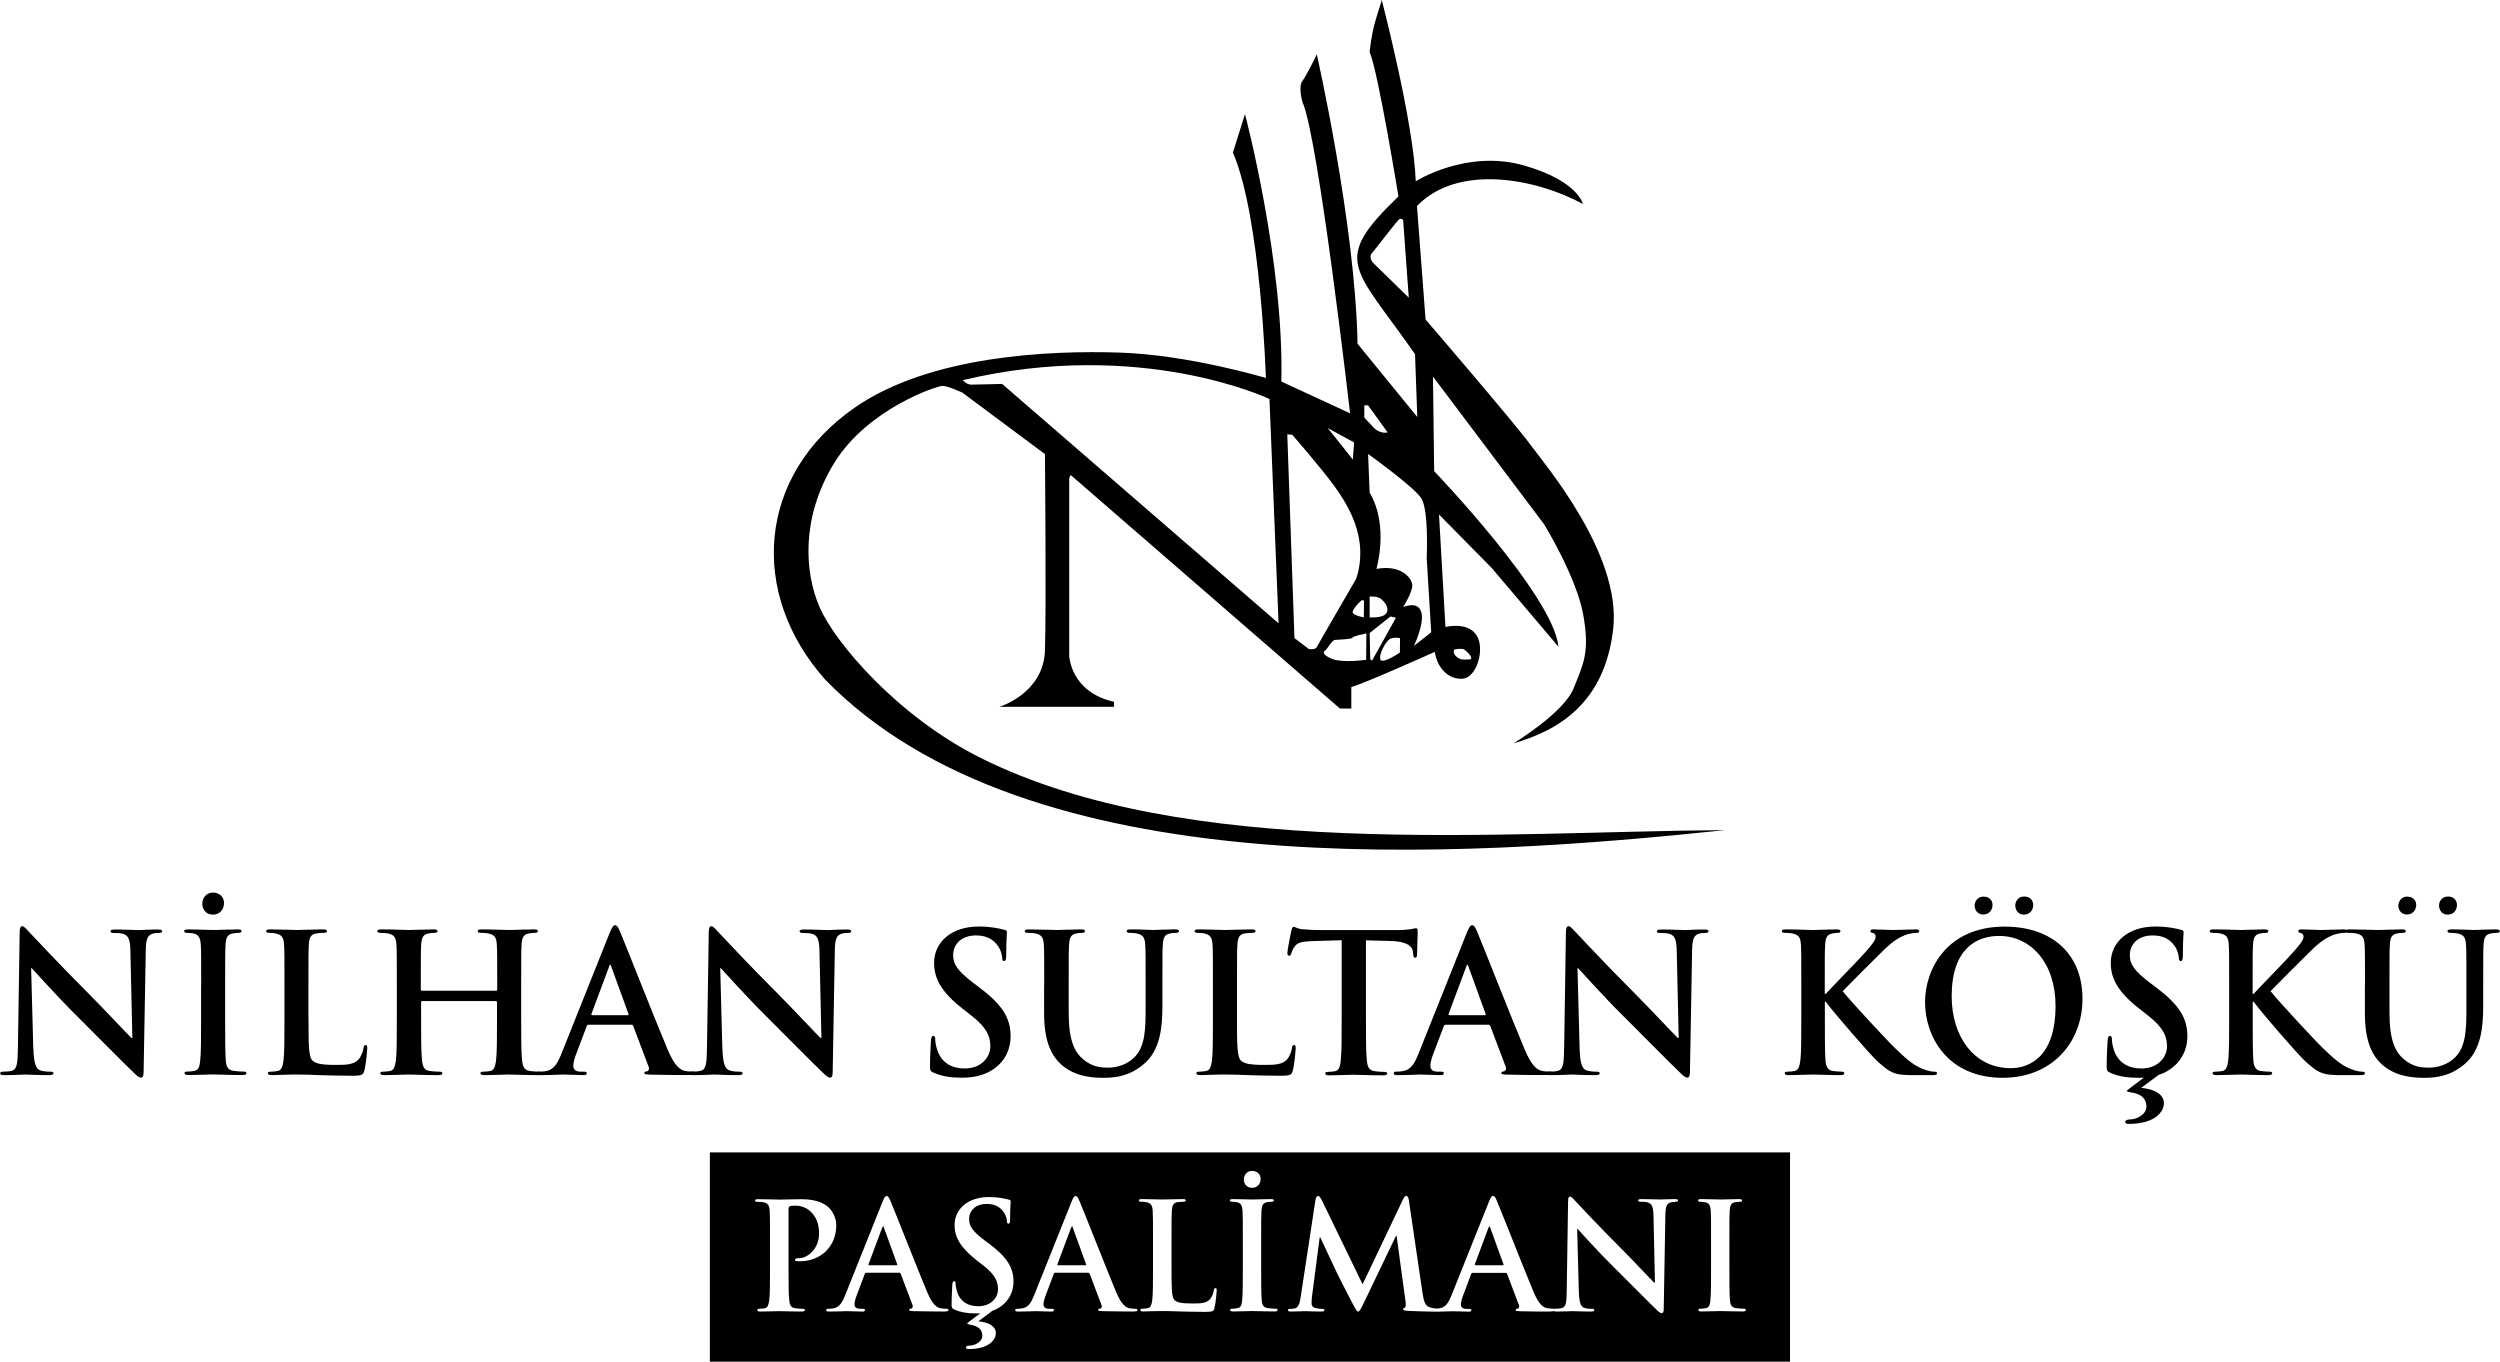 <?xml version="1.0" encoding="UTF-8"?><svg id="Layer_1" xmlns="http://www.w3.org/2000/svg" viewBox="0 0 244.06 132.93"><defs><style>.cls-1{fill-rule:evenodd;}</style></defs><path class="cls-1" d="M136.97,21.48s-.12-.17-.32-.11c-.2.06-2.38,2.98-2.73,3.36-.33.35.09.89.09.89l3.52,3.44-.55-7.58M135.47,42.22l-1.92-2.66-.36.02v1.18s.72.79.91.98c.2.2.34.32.71.44.37.12.67.03.67.03ZM132.19,43.19l-2.57-1.4,2.45,3.07.12-1.67ZM133.56,44.33l.15,3.76c1.92,3.25.66,7.45.66,7.45,2.44-.45,3.43.91,3.5,1.54.08.63-.88,2.18-.88,2.18.63-.25,1.66-.41,1.81.74.15,1.14-.77,3.06-.77,3.06l1.69-1.33-.44-7.26s.23-4.73-.55-5.86c-.77-1.14-5.16-4.28-5.16-4.28ZM126.37,62.29l1.4,1.07s.63.11.78-.19c.15-.3,3.83-6.64,3.83-6.64,0,0,.59-1.44.37-3.4-.22-1.95-1.07-3.72-2.43-5.6-1.36-1.88-4.17-5.09-4.17-5.09l-.48-.04.7,19.87ZM133.15,58.66s-.06-.12-.2-.06c-.15.07-.87.81-.9,1.14-.04.34,1.09.53,1.09.53l.02-1.61ZM133.71,58.24v2.03s1.33.1,1.64-.42c.31-.51-.17-1.08-.53-1.38-.37-.3-1.11-.23-1.11-.23ZM136.27,60.31l-.52-.13-2.04,1.62.06,2.56.18.13,2.33-4.19ZM136.68,62.3s-.68-.16-1.07.13c-.39.3-1.05,1.53-.84,1.97.2.45,1.89-.69,1.89-.69l.02-1.42ZM133.39,61.84s-1.35.26-1.35.41-1.42.2-1.71.22c-.3.02-.76.89-.92,1-.17.11-.48.37.57.83,1.05.46,3.39.11,3.39.11l.02-2.56ZM141.97,63.41s-.1.24-.03.37c.08.13.17.35.52.51.35.17.72.08.99.08s.15-.13.13-.27c-.02-.15-.44-.57-.66-.7-.22-.14-.95.01-.95.01ZM124.82,60.85l-.89-21.9s-12.53-5.98-29.93-1.84c0,0,.36.44.81.44s3.02-.07,3.02-.07l26.99,23.37ZM154.56,19.93c-4.51-2.47-12.18-4.01-16.23.18l.84,11.08s8.84,10.29,10.2,12.18c1.37,1.88,8.92,10.69,8.12,17.99-.81,7.3-5.38,9.96-9.74,11.21,0,0,4.9-2.96,5.87-5.37.96-2.41,1.6-3.5.94-7.19-.66-3.69-3.82-8.83-3.82-8.83l-10.85-14.42.12,9.24s11.65,12.15,12.13,17.13l-6.53-7.7-5.13-5.2.63,10.98s2.14-.55,3.02.78c.88,1.32.04,4.2-1.36,4.27-1.4.08-2.47-1.07-2.7-2.62,0,0-6.97,3.13-8.15,3.43v2.1h-1.11l-26.29-22.8-.14.31v17.35s.13,3.54,4.37,4.48v.49h-11.18s4.3-1.29,4.44-5.48c.14-4.2,0-19.19,0-19.19l-8.06-6s-1.42-.66-1.94-.66-7.32,2.22-10.59,7.56c-3.26,5.34-2.88,10.69-1.39,14.09,1.49,3.4,7.57,10.62,15.72,14.68,20.14,10.03,50.41,7.18,72.69,7.04-25.94,2.71-68.08,5.61-87.87-14.68-7.5-8.42-6.67-19.96,2.89-26.58,7.35-5.09,19.04-5.58,25.81-5.36,6.76.21,14.31,2.48,14.31,2.48,0,0-.49-15.73-3.22-22l1.18-3.76s3.83,14.45,3.55,26.11l6.71,3.1s-3.1-26.99-4.65-30.39c0,0-.44-1.48,0-2.06.44-.59,1.4-2.59,1.4-2.59,0,0,3.76,16.53,3.98,28.25l5.83,7.15-.22-6.13c-5.97-8.59-8.24-9.03-1.62-15.4,0,0-1.99-12.25-2.81-14.09,0,0,.15-1.8.67-3.42.52-1.63.51-1.68.51-1.68,0,0,3.13,12,3.32,17.71,0,0,4.93-3.15,10.55-1.55,5.31,1.51,5.77,3.77,5.77,3.77Z"/><path class="cls-1" d="M86.21,119.73s-.07.07-.09.13l-1.33,3.56c-.01.06,0,.1.06.1h2.67c.07,0,.09-.04.07-.09l-1.3-3.58c-.02-.06-.03-.13-.07-.13Z"/><path class="cls-1" d="M104.65,119.73s-.07.07-.09.13l-1.33,3.56c-.01.06,0,.1.06.1h2.67c.07,0,.09-.04.07-.09l-1.3-3.58c-.02-.06-.03-.13-.07-.13Z"/><path class="cls-1" d="M145.4,119.73s-.07.07-.09.13l-1.33,3.56c-.01.06,0,.1.06.1h2.67c.07,0,.09-.04.07-.09l-1.3-3.58c-.02-.06-.03-.13-.07-.13Z"/><path class="cls-1" d="M69.3,112.5v20.43h105.45v-20.43h-105.45ZM122.24,114.31c.46,0,.83.3.83.78s-.33.87-.83.87c-.58,0-.81-.45-.81-.81s.23-.84.81-.84ZM79.12,118.26c-.52-.48-1.12-.56-1.45-.56-.22,0-.44.01-.57.06-.07.03-.12.12-.12.27v5.8c0,1.33,0,2.48.07,3.1.04.41.13.72.56.78.2.03.52.06.74.06.16,0,.23.04.23.12,0,.1-.12.15-.28.15-.96,0-1.87-.04-2.25-.04-.33,0-1.25.04-1.83.04-.19,0-.29-.04-.29-.15,0-.07.06-.12.23-.12.22,0,.39-.03.52-.06.29-.06.36-.38.42-.8.07-.61.07-1.75.07-3.09v-2.55c0-2.2,0-2.61-.03-3.07-.03-.49-.14-.73-.62-.83-.12-.03-.36-.04-.56-.04-.16,0-.25-.03-.25-.13s.1-.13.32-.13c.77,0,1.68.04,2.09.04.59,0,1.43-.04,2.1-.04,1.81,0,2.46.61,2.7.83.32.3.72.96.72,1.72,0,2.06-1.51,3.51-3.56,3.51-.07,0-.23,0-.3-.01-.07-.01-.17-.03-.17-.13,0-.12.1-.16.41-.16.81,0,1.94-.91,1.94-2.39,0-.48-.04-1.45-.85-2.18ZM91.93,128.03c-.52,0-1.58,0-2.74-.03-.26-.01-.43-.01-.43-.12,0-.09.06-.12.2-.13.1-.03.2-.16.13-.33l-1.16-3.07c-.03-.07-.07-.1-.15-.1h-3.23c-.07,0-.1.03-.13.12l-.78,2.07c-.14.36-.22.71-.22.88,0,.26.13.45.58.45h.22c.17,0,.22.03.22.12,0,.12-.09.15-.25.15-.46,0-1.09-.04-1.54-.04-.16,0-.96.04-1.71.04-.19,0-.28-.03-.28-.15,0-.09.06-.12.17-.12.13,0,.33-.01.45-.03.67-.09.94-.58,1.23-1.3l3.64-9.1c.17-.42.26-.58.41-.58.13,0,.22.13.36.46.35.8,2.67,6.71,3.59,8.91.55,1.3.97,1.51,1.28,1.58.22.04.44.06.61.06.12,0,.19.02.19.12,0,.12-.13.15-.67.15ZM96.84,128l-1.33.99c1.06.1,1.71.51,1.71,1.16,0,.58-.59,1.55-2.67,1.55-.13,0-.25-.04-.25-.15,0-.13.17-.19.38-.19.48,0,1.22-.36,1.22-.97,0-.39-.18-.91-1.15-1.06-.2-.03-.32-.07-.32-.12s.04-.07.23-.22l1.04-.78c-.12.01-.26.01-.41.01-.84,0-1.49-.1-2.12-.38-.23-.1-.27-.18-.27-.49,0-.8.06-1.67.07-1.9.01-.22.06-.38.17-.38.13,0,.15.13.15.25,0,.19.06.49.13.74.32,1.07,1.17,1.46,2.07,1.46,1.3,0,1.94-.88,1.94-1.65,0-.71-.22-1.38-1.42-2.32l-.67-.52c-1.59-1.25-2.15-2.26-2.15-3.43,0-1.59,1.33-2.74,3.35-2.74.94,0,1.55.15,1.93.25.13.03.2.07.2.17,0,.19-.06.61-.06,1.74,0,.32-.04.44-.16.44-.1,0-.15-.09-.15-.26,0-.13-.07-.58-.38-.96-.22-.27-.64-.71-1.58-.71-1.07,0-1.73.62-1.73,1.49,0,.67.33,1.18,1.54,2.09l.41.3c1.75,1.32,2.38,2.32,2.38,3.7,0,1.68-1.22,2.61-2.13,2.88ZM110.38,128.03c-.52,0-1.58,0-2.74-.03-.26-.01-.43-.01-.43-.12,0-.09.06-.12.2-.13.1-.03.2-.16.13-.33l-1.16-3.07c-.03-.07-.07-.1-.15-.1h-3.23c-.07,0-.1.03-.13.12l-.78,2.07c-.14.36-.22.71-.22.88,0,.26.13.45.58.45h.22c.17,0,.22.03.22.12,0,.12-.09.15-.25.15-.46,0-1.09-.04-1.54-.04-.16,0-.96.04-1.71.04-.19,0-.28-.03-.28-.15,0-.09.06-.12.17-.12.13,0,.33-.01.45-.03.67-.09.94-.58,1.23-1.3l3.64-9.1c.17-.42.26-.58.41-.58.13,0,.22.13.36.46.35.8,2.67,6.71,3.59,8.91.55,1.3.97,1.51,1.28,1.58.22.04.44.06.61.06.12,0,.19.02.19.12,0,.12-.13.15-.67.15ZM118.57,127.68c-.09.32-.16.39-.91.39-1.04,0-1.8-.03-2.45-.04-.65-.03-1.17-.04-1.77-.04-.16,0-.48,0-.83.01-.33,0-.71.03-1,.03-.19,0-.29-.04-.29-.15,0-.07.06-.12.23-.12.22,0,.39-.03.52-.06.29-.06.36-.38.42-.8.07-.61.07-1.75.07-3.09v-2.55c0-2.2,0-2.61-.03-3.07-.03-.49-.15-.73-.62-.83-.12-.03-.29-.04-.48-.04-.16,0-.25-.03-.25-.13s.1-.13.32-.13c.68,0,1.59.04,1.99.04.35,0,1.41-.04,1.97-.04.2,0,.3.03.3.13s-.09.13-.26.13c-.16,0-.39.02-.56.04-.39.07-.51.32-.54.83-.03.46-.03.87-.03,3.07v2.55c0,1.86,0,2.86.3,3.12.25.22.62.32,1.75.32.77,0,1.33-.01,1.7-.41.17-.19.35-.59.38-.87.01-.13.04-.22.16-.22.1,0,.12.07.12.25,0,.16-.1,1.25-.22,1.67ZM124.47,128.03c-.96,0-1.87-.04-2.26-.04-.33,0-1.25.04-1.83.04-.19,0-.29-.04-.29-.15,0-.07.06-.12.23-.12.22,0,.39-.03.52-.06.29-.06.38-.3.42-.73.07-.61.07-1.75.07-3.16v-2.55c0-2.2,0-2.61-.03-3.07-.03-.49-.17-.74-.49-.81-.16-.04-.35-.06-.52-.06-.15,0-.23-.03-.23-.14,0-.09.12-.12.35-.12.55,0,1.46.04,1.88.04.36,0,1.22-.04,1.77-.04.19,0,.3.03.3.12,0,.12-.09.14-.23.14s-.26.02-.44.04c-.39.07-.51.32-.54.83-.03.46-.03.87-.03,3.07v2.55c0,1.41,0,2.55.06,3.18.04.39.15.65.58.71.2.03.52.06.74.06.16,0,.23.04.23.12,0,.1-.12.15-.28.15ZM163.55,117.34c-.15,0-.26,0-.44.04-.41.12-.52.42-.53,1.23l-.16,9.14c0,.32-.06.45-.19.45-.16,0-.33-.16-.49-.32-.91-.87-2.77-2.77-4.28-4.26-1.58-1.56-3.19-3.38-3.45-3.65h-.04l.16,6.09c.03,1.13.22,1.51.51,1.61.25.09.52.1.75.1.16,0,.25.03.25.12,0,.12-.13.15-.33.15-.94,0-1.52-.04-1.8-.04-.13,0-.81.04-1.56.04-.11,0-.19-.01-.25-.05-.09.03-.25.05-.57.05-.52,0-1.58,0-2.74-.03-.26-.01-.43-.01-.43-.12,0-.09.06-.12.2-.13.1-.03.2-.16.13-.33l-1.16-3.07c-.03-.07-.07-.1-.15-.1h-3.23c-.07,0-.1.03-.13.12l-.78,2.07c-.14.36-.22.71-.22.88,0,.26.13.45.58.45h.22c.17,0,.22.03.22.12,0,.12-.09.15-.25.15-.46,0-1.09-.04-1.54-.04-.14,0-.81.03-1.5.04,0,0-.01,0-.02,0-.02,0-.07,0-.11,0-.03,0-.06,0-.08,0,0,0,0,0-.01,0-.64,0-2.23-.05-2.73-.08-.33-.03-.42-.07-.42-.16,0-.07.06-.12.16-.16.09-.03.13-.22.07-.62l-.87-6.38h-.06l-3.16,6.58c-.33.68-.41.81-.54.81s-.27-.29-.51-.73c-.35-.67-1.49-2.88-1.67-3.29-.13-.3-1-2.13-1.51-3.22h-.06l-.75,5.77c-.03.26-.04.45-.04.68,0,.27.19.41.43.46.26.06.46.07.61.07.12,0,.22.03.22.1,0,.13-.13.16-.35.16-.61,0-1.26-.04-1.52-.04-.28,0-.97.04-1.44.04-.15,0-.26-.03-.26-.16,0-.07.09-.1.23-.1.12,0,.22,0,.43-.04.41-.09.52-.65.59-1.15l1.44-9.45c.04-.25.13-.38.25-.38s.2.07.39.45l3.96,8.17,3.94-8.28c.12-.23.19-.35.32-.35s.22.15.26.45l1.32,8.96c.13.91.27,1.33.71,1.46.32.1.54.12.72.13.07,0,.14-.01.19-.02.67-.09.94-.58,1.23-1.3l3.64-9.1c.17-.42.26-.58.41-.58.13,0,.22.13.36.46.35.8,2.67,6.71,3.59,8.91.55,1.3.97,1.51,1.28,1.58.22.04.44.06.61.06.05,0,.09,0,.13.02.04,0,.07-.02.12-.02.19,0,.45-.01.65-.07.38-.12.44-.54.45-1.8l.13-8.58c0-.29.04-.49.19-.49.16,0,.29.19.54.45.17.19,2.38,2.55,4.49,4.65.99.99,2.94,3.07,3.19,3.3h.07l-.14-6.51c-.02-.88-.15-1.16-.49-1.3-.22-.09-.56-.09-.77-.09-.17,0-.23-.04-.23-.13,0-.12.16-.13.38-.13.75,0,1.45.04,1.75.04.16,0,.71-.04,1.42-.04.19,0,.33.01.33.13,0,.09-.09.13-.26.13ZM170.18,128.03c-.96,0-1.87-.04-2.26-.04-.33,0-1.25.04-1.83.04-.19,0-.29-.04-.29-.15,0-.07.06-.12.23-.12.22,0,.39-.03.52-.06.29-.06.38-.3.42-.73.07-.61.07-1.75.07-3.16v-2.55c0-2.2,0-2.61-.03-3.07-.03-.49-.17-.74-.49-.81-.16-.04-.35-.06-.52-.06-.15,0-.23-.03-.23-.14,0-.09.12-.12.35-.12.55,0,1.46.04,1.88.04.36,0,1.22-.04,1.77-.04.19,0,.3.03.3.12,0,.12-.09.14-.23.14s-.26.02-.44.04c-.39.07-.51.32-.54.83-.03.46-.03.87-.03,3.07v2.55c0,1.41,0,2.55.06,3.18.04.39.15.65.58.71.2.03.52.06.74.06.16,0,.23.04.23.12,0,.1-.12.15-.28.15Z"/><path d="M3.26,102.4c.04,1.47.28,1.96.66,2.09.32.11.68.13.98.13.21,0,.32.04.32.15,0,.15-.17.19-.43.19-1.22,0-1.98-.06-2.33-.06-.17,0-1.05.06-2.03.06-.25,0-.41-.02-.41-.19,0-.11.11-.15.3-.15.24,0,.58-.02.85-.09.49-.15.56-.7.58-2.33l.17-11.14c0-.38.06-.64.24-.64.21,0,.38.25.7.58.23.24,3.09,3.31,5.83,6.04,1.28,1.28,3.82,3.99,4.14,4.29h.09l-.19-8.45c-.02-1.15-.19-1.51-.64-1.69-.28-.11-.73-.11-1-.11-.23,0-.3-.06-.3-.17,0-.15.21-.17.49-.17.98,0,1.88.06,2.28.06.21,0,.92-.06,1.84-.06.25,0,.43.02.43.17,0,.11-.11.17-.34.17-.19,0-.34,0-.56.06-.53.15-.68.54-.7,1.6l-.21,11.88c0,.41-.07.58-.25.58-.21,0-.43-.21-.64-.41-1.19-1.13-3.59-3.59-5.55-5.53-2.05-2.03-4.14-4.39-4.48-4.74h-.06l.21,7.9Z"/><path d="M19.64,96.19c0-2.86,0-3.39-.04-3.99-.04-.64-.23-.96-.64-1.05-.21-.06-.45-.08-.68-.08-.19,0-.3-.04-.3-.19,0-.11.15-.15.45-.15.72,0,1.9.06,2.45.06.47,0,1.58-.06,2.3-.06.25,0,.4.04.4.15,0,.15-.11.19-.3.19s-.34.02-.56.06c-.51.09-.66.41-.7,1.07-.04.6-.04,1.13-.04,3.99v3.31c0,1.83,0,3.31.07,4.12.06.51.19.85.75.92.26.04.68.07.96.07.21,0,.3.06.3.15,0,.13-.15.19-.36.19-1.24,0-2.43-.06-2.94-.06-.43,0-1.62.06-2.37.06-.24,0-.38-.06-.38-.19,0-.09.07-.15.3-.15.28,0,.51-.04.68-.07.38-.08.49-.4.55-.94.09-.79.09-2.28.09-4.1v-3.31ZM19.75,88.23c0-.47.3-1.09,1.05-1.09.6,0,1.07.4,1.07,1.02s-.43,1.13-1.07,1.13c-.75,0-1.05-.58-1.05-1.05Z"/><path d="M30.12,99.5c0,2.41,0,3.71.4,4.05.32.28.81.41,2.28.41,1,0,1.73-.02,2.2-.53.23-.24.45-.77.49-1.13.02-.17.06-.28.21-.28.13,0,.15.09.15.32,0,.21-.13,1.62-.28,2.17-.11.41-.21.51-1.19.51-1.36,0-2.33-.04-3.18-.06-.85-.04-1.52-.06-2.3-.06-.21,0-.62,0-1.07.02-.43,0-.92.04-1.3.04-.24,0-.38-.06-.38-.19,0-.09.07-.15.3-.15.28,0,.51-.04.68-.07.38-.08.47-.49.55-1.04.09-.79.09-2.28.09-4.01v-3.31c0-2.86,0-3.39-.04-3.99-.04-.64-.19-.94-.81-1.07-.15-.04-.38-.06-.62-.06-.21,0-.32-.04-.32-.17s.13-.17.41-.17c.88,0,2.07.06,2.58.06.45,0,1.83-.06,2.56-.06.26,0,.39.04.39.17s-.11.17-.34.17c-.21,0-.51.02-.73.06-.51.09-.66.41-.7,1.07-.04.6-.04,1.13-.04,3.99v3.31Z"/><path d="M48.43,96.72c.06,0,.11-.04.11-.13v-.4c0-2.86,0-3.39-.04-3.99-.04-.64-.19-.94-.81-1.07-.15-.04-.47-.06-.73-.06-.21,0-.32-.04-.32-.17s.13-.17.39-.17c1.02,0,2.2.06,2.71.06.45,0,1.64-.06,2.37-.06.26,0,.4.04.4.17s-.11.17-.34.17c-.15,0-.32.02-.55.06-.51.09-.66.41-.7,1.07-.04.6-.04,1.13-.04,3.99v3.31c0,1.73,0,3.22.09,4.03.06.53.17.94.73,1.02.26.04.68.07.96.07.21,0,.3.06.3.15,0,.13-.15.19-.38.19-1.22,0-2.41-.06-2.94-.06-.43,0-1.62.06-2.35.06-.26,0-.39-.06-.39-.19,0-.09.07-.15.3-.15.28,0,.51-.04.68-.07.38-.08.47-.49.55-1.04.09-.79.09-2.28.09-4.01v-1.66c0-.07-.06-.11-.11-.11h-7.19c-.06,0-.11.02-.11.11v1.66c0,1.73,0,3.22.09,4.03.06.53.17.94.73,1.02.26.04.68.07.96.07.21,0,.3.06.3.15,0,.13-.15.19-.38.19-1.22,0-2.41-.06-2.94-.06-.43,0-1.62.06-2.37.06-.24,0-.38-.06-.38-.19,0-.09.07-.15.3-.15.28,0,.51-.04.68-.07.38-.08.47-.49.55-1.04.09-.79.09-2.28.09-4.01v-3.31c0-2.86,0-3.39-.04-3.99-.04-.64-.19-.94-.81-1.07-.15-.04-.47-.06-.73-.06-.21,0-.32-.04-.32-.17s.13-.17.39-.17c1.02,0,2.2.06,2.71.06.45,0,1.64-.06,2.37-.06.26,0,.4.04.4.17s-.11.17-.34.17c-.15,0-.32.02-.55.06-.51.09-.66.41-.7,1.07-.04.6-.04,1.13-.04,3.99v.4c0,.09.06.13.11.13h7.19Z"/><path d="M57.44,100.05c-.09,0-.13.04-.17.15l-1.02,2.69c-.19.47-.28.92-.28,1.15,0,.34.17.58.75.58h.28c.23,0,.28.04.28.15,0,.15-.11.19-.32.19-.6,0-1.41-.06-1.99-.06-.21,0-1.24.06-2.22.06-.24,0-.36-.04-.36-.19,0-.11.07-.15.23-.15.17,0,.43-.02.58-.04.87-.11,1.22-.75,1.6-1.69l4.72-11.82c.23-.54.34-.75.53-.75.17,0,.28.17.47.6.45,1.04,3.46,8.71,4.67,11.57.72,1.69,1.26,1.96,1.66,2.05.28.06.56.07.79.07.15,0,.25.02.25.15,0,.15-.17.19-.87.19s-2.05,0-3.56-.04c-.34-.02-.56-.02-.56-.15,0-.11.07-.15.26-.17.13-.04.26-.21.17-.43l-1.51-3.99c-.04-.09-.09-.13-.19-.13h-4.2ZM61.27,99.11c.09,0,.11-.06.09-.11l-1.69-4.65c-.02-.07-.04-.17-.09-.17s-.09.09-.11.17l-1.73,4.63c-.02.07,0,.13.07.13h3.46Z"/><path d="M70.53,102.4c.04,1.47.28,1.96.66,2.09.32.11.68.13.98.13.21,0,.32.04.32.15,0,.15-.17.19-.43.19-1.22,0-1.98-.06-2.33-.06-.17,0-1.05.06-2.03.06-.25,0-.41-.02-.41-.19,0-.11.11-.15.3-.15.24,0,.58-.02.85-.09.49-.15.56-.7.58-2.33l.17-11.14c0-.38.06-.64.24-.64.21,0,.38.25.7.58.23.24,3.09,3.31,5.83,6.04,1.28,1.28,3.82,3.99,4.14,4.29h.09l-.19-8.45c-.02-1.15-.19-1.51-.64-1.69-.28-.11-.73-.11-1-.11-.23,0-.3-.06-.3-.17,0-.15.21-.17.49-.17.98,0,1.88.06,2.28.06.21,0,.92-.06,1.84-.06.25,0,.43.02.43.17,0,.11-.11.17-.34.17-.19,0-.34,0-.56.06-.53.15-.68.54-.7,1.6l-.21,11.88c0,.41-.07.58-.25.58-.21,0-.43-.21-.64-.41-1.19-1.13-3.59-3.59-5.55-5.53-2.05-2.03-4.14-4.39-4.48-4.74h-.06l.21,7.9Z"/><path d="M91.15,104.73c-.3-.13-.36-.23-.36-.64,0-1.04.08-2.17.09-2.47.02-.28.07-.49.23-.49.17,0,.19.17.19.32,0,.25.07.64.17.96.41,1.39,1.52,1.9,2.69,1.9,1.69,0,2.52-1.15,2.52-2.15,0-.92-.28-1.79-1.84-3.01l-.87-.68c-2.07-1.62-2.78-2.94-2.78-4.46,0-2.07,1.73-3.56,4.35-3.56,1.22,0,2.01.19,2.5.32.17.04.26.09.26.23,0,.25-.07.79-.07,2.26,0,.41-.06.56-.21.56-.13,0-.19-.11-.19-.34,0-.17-.09-.75-.49-1.24-.28-.36-.83-.92-2.05-.92-1.39,0-2.24.81-2.24,1.94,0,.87.43,1.52,1.99,2.71l.53.4c2.28,1.71,3.09,3.01,3.09,4.8,0,1.09-.41,2.39-1.77,3.27-.94.6-1.99.77-2.99.77-1.09,0-1.94-.13-2.75-.49Z"/><path d="M101.94,96.19c0-2.86,0-3.39-.04-3.99-.04-.64-.19-.94-.81-1.07-.15-.04-.47-.06-.73-.06-.21,0-.32-.04-.32-.17s.13-.17.41-.17c1,0,2.18.06,2.75.06.45,0,1.64-.06,2.31-.06.28,0,.41.04.41.17s-.11.17-.3.17c-.21,0-.32.02-.55.06-.51.09-.66.41-.7,1.07-.04.6-.04,1.13-.04,3.99v2.64c0,2.73.55,3.88,1.47,4.63.85.7,1.71.77,2.35.77.83,0,1.85-.26,2.6-1.02,1.04-1.04,1.09-2.73,1.09-4.67v-2.35c0-2.86,0-3.39-.04-3.99-.04-.64-.19-.94-.81-1.07-.15-.04-.47-.06-.68-.06s-.32-.04-.32-.17.13-.17.39-.17c.96,0,2.15.06,2.17.06.23,0,1.41-.06,2.15-.06.26,0,.4.04.4.17s-.11.17-.34.17c-.21,0-.32.02-.54.06-.51.09-.66.41-.7,1.07-.04.6-.04,1.13-.04,3.99v2.01c0,2.09-.21,4.31-1.79,5.66-1.34,1.15-2.69,1.36-3.91,1.36-1,0-2.8-.06-4.18-1.3-.96-.87-1.67-2.26-1.67-4.99v-2.75Z"/><path d="M120.76,99.5c0,2.41,0,3.71.4,4.05.32.28.81.41,2.28.41,1,0,1.73-.02,2.2-.53.23-.24.45-.77.49-1.13.02-.17.06-.28.21-.28.13,0,.15.09.15.32,0,.21-.13,1.62-.28,2.17-.11.41-.21.51-1.19.51-1.36,0-2.33-.04-3.18-.06-.85-.04-1.52-.06-2.3-.06-.21,0-.62,0-1.07.02-.43,0-.92.04-1.3.04-.24,0-.38-.06-.38-.19,0-.09.07-.15.3-.15.28,0,.51-.04.68-.07.38-.08.47-.49.55-1.04.09-.79.09-2.28.09-4.01v-3.31c0-2.86,0-3.39-.04-3.99-.04-.64-.19-.94-.81-1.07-.15-.04-.38-.06-.62-.06-.21,0-.32-.04-.32-.17s.13-.17.41-.17c.88,0,2.07.06,2.58.06.45,0,1.83-.06,2.56-.06.26,0,.4.04.4.17s-.11.17-.34.17c-.21,0-.51.02-.73.06-.51.09-.66.41-.7,1.07-.04.6-.04,1.13-.04,3.99v3.31Z"/><path d="M131.01,91.79l-2.8.08c-1.09.04-1.54.13-1.83.54-.19.28-.28.51-.32.66s-.09.23-.21.23c-.13,0-.17-.09-.17-.3,0-.3.36-2.01.39-2.16.06-.25.11-.36.23-.36.15,0,.34.19.81.23.55.06,1.26.09,1.88.09h7.45c.6,0,1.02-.06,1.3-.09.28-.06.43-.09.51-.09.13,0,.15.11.15.4,0,.39-.06,1.69-.06,2.18-.02.19-.06.3-.17.3-.15,0-.19-.09-.21-.38l-.02-.21c-.04-.49-.54-1.02-2.22-1.05l-2.37-.06v7.72c0,1.73,0,3.22.09,4.03.06.53.17.94.73,1.02.26.04.68.07.96.07.21,0,.3.06.3.15,0,.13-.15.19-.36.19-1.24,0-2.43-.06-2.95-.06-.43,0-1.62.06-2.37.06-.25,0-.38-.06-.38-.19,0-.09.08-.15.3-.15.28,0,.51-.04.68-.07.38-.08.49-.49.54-1.04.09-.79.09-2.28.09-4.01v-7.72Z"/><path d="M141.11,100.05c-.09,0-.13.04-.17.15l-1.02,2.69c-.19.47-.28.92-.28,1.15,0,.34.17.58.75.58h.28c.23,0,.28.04.28.15,0,.15-.11.19-.32.19-.6,0-1.41-.06-1.99-.06-.21,0-1.24.06-2.22.06-.24,0-.36-.04-.36-.19,0-.11.08-.15.23-.15.17,0,.43-.02.58-.04.87-.11,1.22-.75,1.6-1.69l4.72-11.82c.23-.54.34-.75.53-.75.17,0,.28.17.47.6.45,1.04,3.46,8.71,4.67,11.57.72,1.69,1.26,1.96,1.66,2.05.28.06.56.07.79.07.15,0,.25.02.25.15,0,.15-.17.19-.87.19s-2.05,0-3.56-.04c-.34-.02-.56-.02-.56-.15,0-.11.07-.15.26-.17.13-.04.26-.21.17-.43l-1.51-3.99c-.04-.09-.09-.13-.19-.13h-4.2ZM144.95,99.11c.09,0,.11-.06.09-.11l-1.69-4.65c-.02-.07-.04-.17-.09-.17s-.09.09-.11.17l-1.73,4.63c-.02.07,0,.13.08.13h3.46Z"/><path d="M154.21,102.4c.04,1.47.28,1.96.66,2.09.32.11.68.13.98.13.21,0,.32.04.32.15,0,.15-.17.19-.43.19-1.22,0-1.98-.06-2.33-.06-.17,0-1.05.06-2.03.06-.25,0-.41-.02-.41-.19,0-.11.11-.15.3-.15.25,0,.58-.02.85-.09.49-.15.56-.7.58-2.33l.17-11.14c0-.38.06-.64.25-.64.21,0,.38.25.7.58.23.24,3.09,3.31,5.83,6.04,1.28,1.28,3.82,3.99,4.14,4.29h.09l-.19-8.45c-.02-1.15-.19-1.51-.64-1.69-.28-.11-.73-.11-1-.11-.23,0-.3-.06-.3-.17,0-.15.21-.17.49-.17.98,0,1.88.06,2.28.06.21,0,.92-.06,1.84-.06.25,0,.43.02.43.17,0,.11-.11.17-.34.17-.19,0-.34,0-.56.06-.53.15-.68.54-.7,1.6l-.21,11.88c0,.41-.08.58-.25.58-.21,0-.43-.21-.64-.41-1.19-1.13-3.59-3.59-5.55-5.53-2.05-2.03-4.14-4.39-4.48-4.74h-.06l.21,7.9Z"/><path d="M178.15,97.02h.09c.64-.7,3.39-3.5,3.93-4.14.53-.62.94-1.09.94-1.41,0-.21-.08-.34-.26-.38-.17-.04-.25-.07-.25-.19,0-.13.09-.17.3-.17.4,0,1.43.06,1.94.06.58,0,1.62-.06,2.2-.06.19,0,.32.04.32.17s-.09.17-.28.17c-.26,0-.73.08-1.09.21-.58.23-1.22.62-2.03,1.41-.58.56-3.42,3.39-4.07,4.07.68.88,4.37,4.86,5.1,5.55.83.79,1.67,1.64,2.69,2.03.56.23.94.28,1.17.28.13,0,.25.04.25.15,0,.13-.09.19-.45.19h-1.64c-.56,0-.9,0-1.3-.04-1.02-.09-1.52-.51-2.33-1.22-.83-.73-4.54-5.08-4.93-5.63l-.21-.28h-.09v1.71c0,1.73,0,3.22.06,4.03.04.53.21.94.68,1.02.26.04.68.07.92.07.15,0,.24.06.24.15,0,.13-.15.19-.36.19-1.05,0-2.24-.06-2.71-.06-.43,0-1.62.06-2.37.06-.24,0-.38-.06-.38-.19,0-.09.07-.15.3-.15.28,0,.51-.04.68-.07.38-.08.47-.49.55-1.04.09-.79.09-2.28.09-4.01v-3.31c0-2.86,0-3.39-.04-3.99-.04-.64-.19-.94-.81-1.07-.15-.04-.47-.06-.73-.06-.21,0-.32-.04-.32-.17s.13-.17.41-.17c1,0,2.18.06,2.63.06s1.64-.06,2.28-.06c.26,0,.4.04.4.17s-.11.17-.26.17c-.19,0-.3.02-.53.06-.51.09-.66.41-.7,1.07-.04.6-.04,1.13-.04,3.99v.83Z"/><path d="M187.93,97.84c0-3.22,2.13-7.38,7.77-7.38,4.69,0,7.6,2.73,7.6,7.04s-3.01,7.72-7.79,7.72c-5.4,0-7.58-4.05-7.58-7.38ZM200.67,98.2c0-4.22-2.43-6.83-5.51-6.83-2.16,0-4.63,1.2-4.63,5.89,0,3.91,2.17,7.02,5.78,7.02,1.32,0,4.36-.64,4.36-6.08ZM192.77,88.4c0-.36.26-.87.87-.87.49,0,.88.3.88.81s-.36.94-.9.94c-.6,0-.85-.49-.85-.88ZM196.74,88.4c0-.38.26-.88.87-.88.49,0,.88.3.88.83s-.36.94-.9.94c-.6,0-.85-.49-.85-.88Z"/><path d="M210.76,104.92l-1.73,1.28c1.37.13,2.22.66,2.22,1.51,0,.75-.77,2.01-3.46,2.01-.17,0-.32-.06-.32-.19,0-.17.23-.25.49-.25.62,0,1.58-.47,1.58-1.26,0-.51-.23-1.19-1.49-1.37-.26-.04-.41-.09-.41-.15s.06-.09.3-.28l1.36-1.02c-.15.02-.34.02-.53.02-1.09,0-1.94-.13-2.75-.49-.3-.13-.36-.23-.36-.64,0-1.04.08-2.17.09-2.47.02-.28.07-.49.23-.49.17,0,.19.17.19.32,0,.25.07.64.17.96.41,1.39,1.52,1.9,2.69,1.9,1.69,0,2.52-1.15,2.52-2.15,0-.92-.28-1.79-1.84-3.01l-.87-.68c-2.07-1.62-2.78-2.94-2.78-4.46,0-2.07,1.73-3.56,4.35-3.56,1.22,0,2.01.19,2.5.32.17.04.26.09.26.23,0,.25-.07.79-.07,2.26,0,.41-.06.56-.21.56-.13,0-.19-.11-.19-.34,0-.17-.09-.75-.49-1.24-.28-.36-.83-.92-2.05-.92-1.39,0-2.24.81-2.24,1.94,0,.87.43,1.52,2,2.71l.53.4c2.28,1.71,3.09,3.01,3.09,4.8,0,2.18-1.58,3.39-2.77,3.75Z"/><path d="M219.92,97.02h.09c.64-.7,3.39-3.5,3.93-4.14.53-.62.94-1.09.94-1.41,0-.21-.08-.34-.26-.38-.17-.04-.25-.07-.25-.19,0-.13.09-.17.3-.17.4,0,1.43.06,1.94.06.58,0,1.62-.06,2.2-.06.19,0,.32.04.32.17s-.09.17-.28.17c-.26,0-.73.08-1.09.21-.58.23-1.22.62-2.03,1.41-.58.56-3.42,3.39-4.07,4.07.68.88,4.37,4.86,5.1,5.55.83.79,1.67,1.64,2.69,2.03.56.23.94.28,1.17.28.13,0,.25.04.25.15,0,.13-.09.19-.45.19h-1.64c-.56,0-.9,0-1.3-.04-1.02-.09-1.52-.51-2.33-1.22-.83-.73-4.54-5.08-4.93-5.63l-.21-.28h-.09v1.71c0,1.73,0,3.22.06,4.03.04.53.21.94.68,1.02.26.04.68.07.92.07.15,0,.24.06.24.15,0,.13-.15.19-.36.19-1.05,0-2.24-.06-2.71-.06-.43,0-1.62.06-2.37.06-.24,0-.38-.06-.38-.19,0-.09.07-.15.3-.15.28,0,.51-.04.68-.07.38-.08.47-.49.55-1.04.09-.79.09-2.28.09-4.01v-3.31c0-2.86,0-3.39-.04-3.99-.04-.64-.19-.94-.81-1.07-.15-.04-.47-.06-.73-.06-.21,0-.32-.04-.32-.17s.13-.17.41-.17c1,0,2.18.06,2.63.06s1.64-.06,2.28-.06c.26,0,.4.04.4.17s-.11.17-.26.17c-.19,0-.3.02-.53.06-.51.09-.66.41-.7,1.07-.04.6-.04,1.13-.04,3.99v.83Z"/><path d="M230.88,96.19c0-2.86,0-3.39-.04-3.99-.04-.64-.19-.94-.81-1.07-.15-.04-.47-.06-.73-.06-.21,0-.32-.04-.32-.17s.13-.17.41-.17c1,0,2.18.06,2.75.06.45,0,1.64-.06,2.31-.06.28,0,.41.04.41.17s-.11.17-.3.17c-.21,0-.32.02-.55.06-.51.09-.66.41-.7,1.07-.04.6-.04,1.13-.04,3.99v2.64c0,2.73.55,3.88,1.47,4.63.85.7,1.71.77,2.35.77.83,0,1.85-.26,2.6-1.02,1.04-1.04,1.09-2.73,1.09-4.67v-2.35c0-2.86,0-3.39-.04-3.99-.04-.64-.19-.94-.81-1.07-.15-.04-.47-.06-.68-.06s-.32-.04-.32-.17.13-.17.39-.17c.96,0,2.15.06,2.17.06.23,0,1.41-.06,2.15-.06.26,0,.4.04.4.17s-.11.17-.34.17c-.21,0-.32.02-.54.06-.51.09-.66.41-.7,1.07-.04.6-.04,1.13-.04,3.99v2.01c0,2.09-.21,4.31-1.79,5.66-1.34,1.15-2.69,1.36-3.91,1.36-1,0-2.8-.06-4.18-1.3-.96-.87-1.67-2.26-1.67-4.99v-2.75ZM234.14,88.4c0-.36.26-.87.86-.87.49,0,.88.3.88.81s-.36.94-.9.94c-.6,0-.85-.49-.85-.88ZM238.11,88.4c0-.38.26-.88.87-.88.49,0,.88.3.88.83s-.36.94-.9.94c-.6,0-.85-.49-.85-.88Z"/></svg>